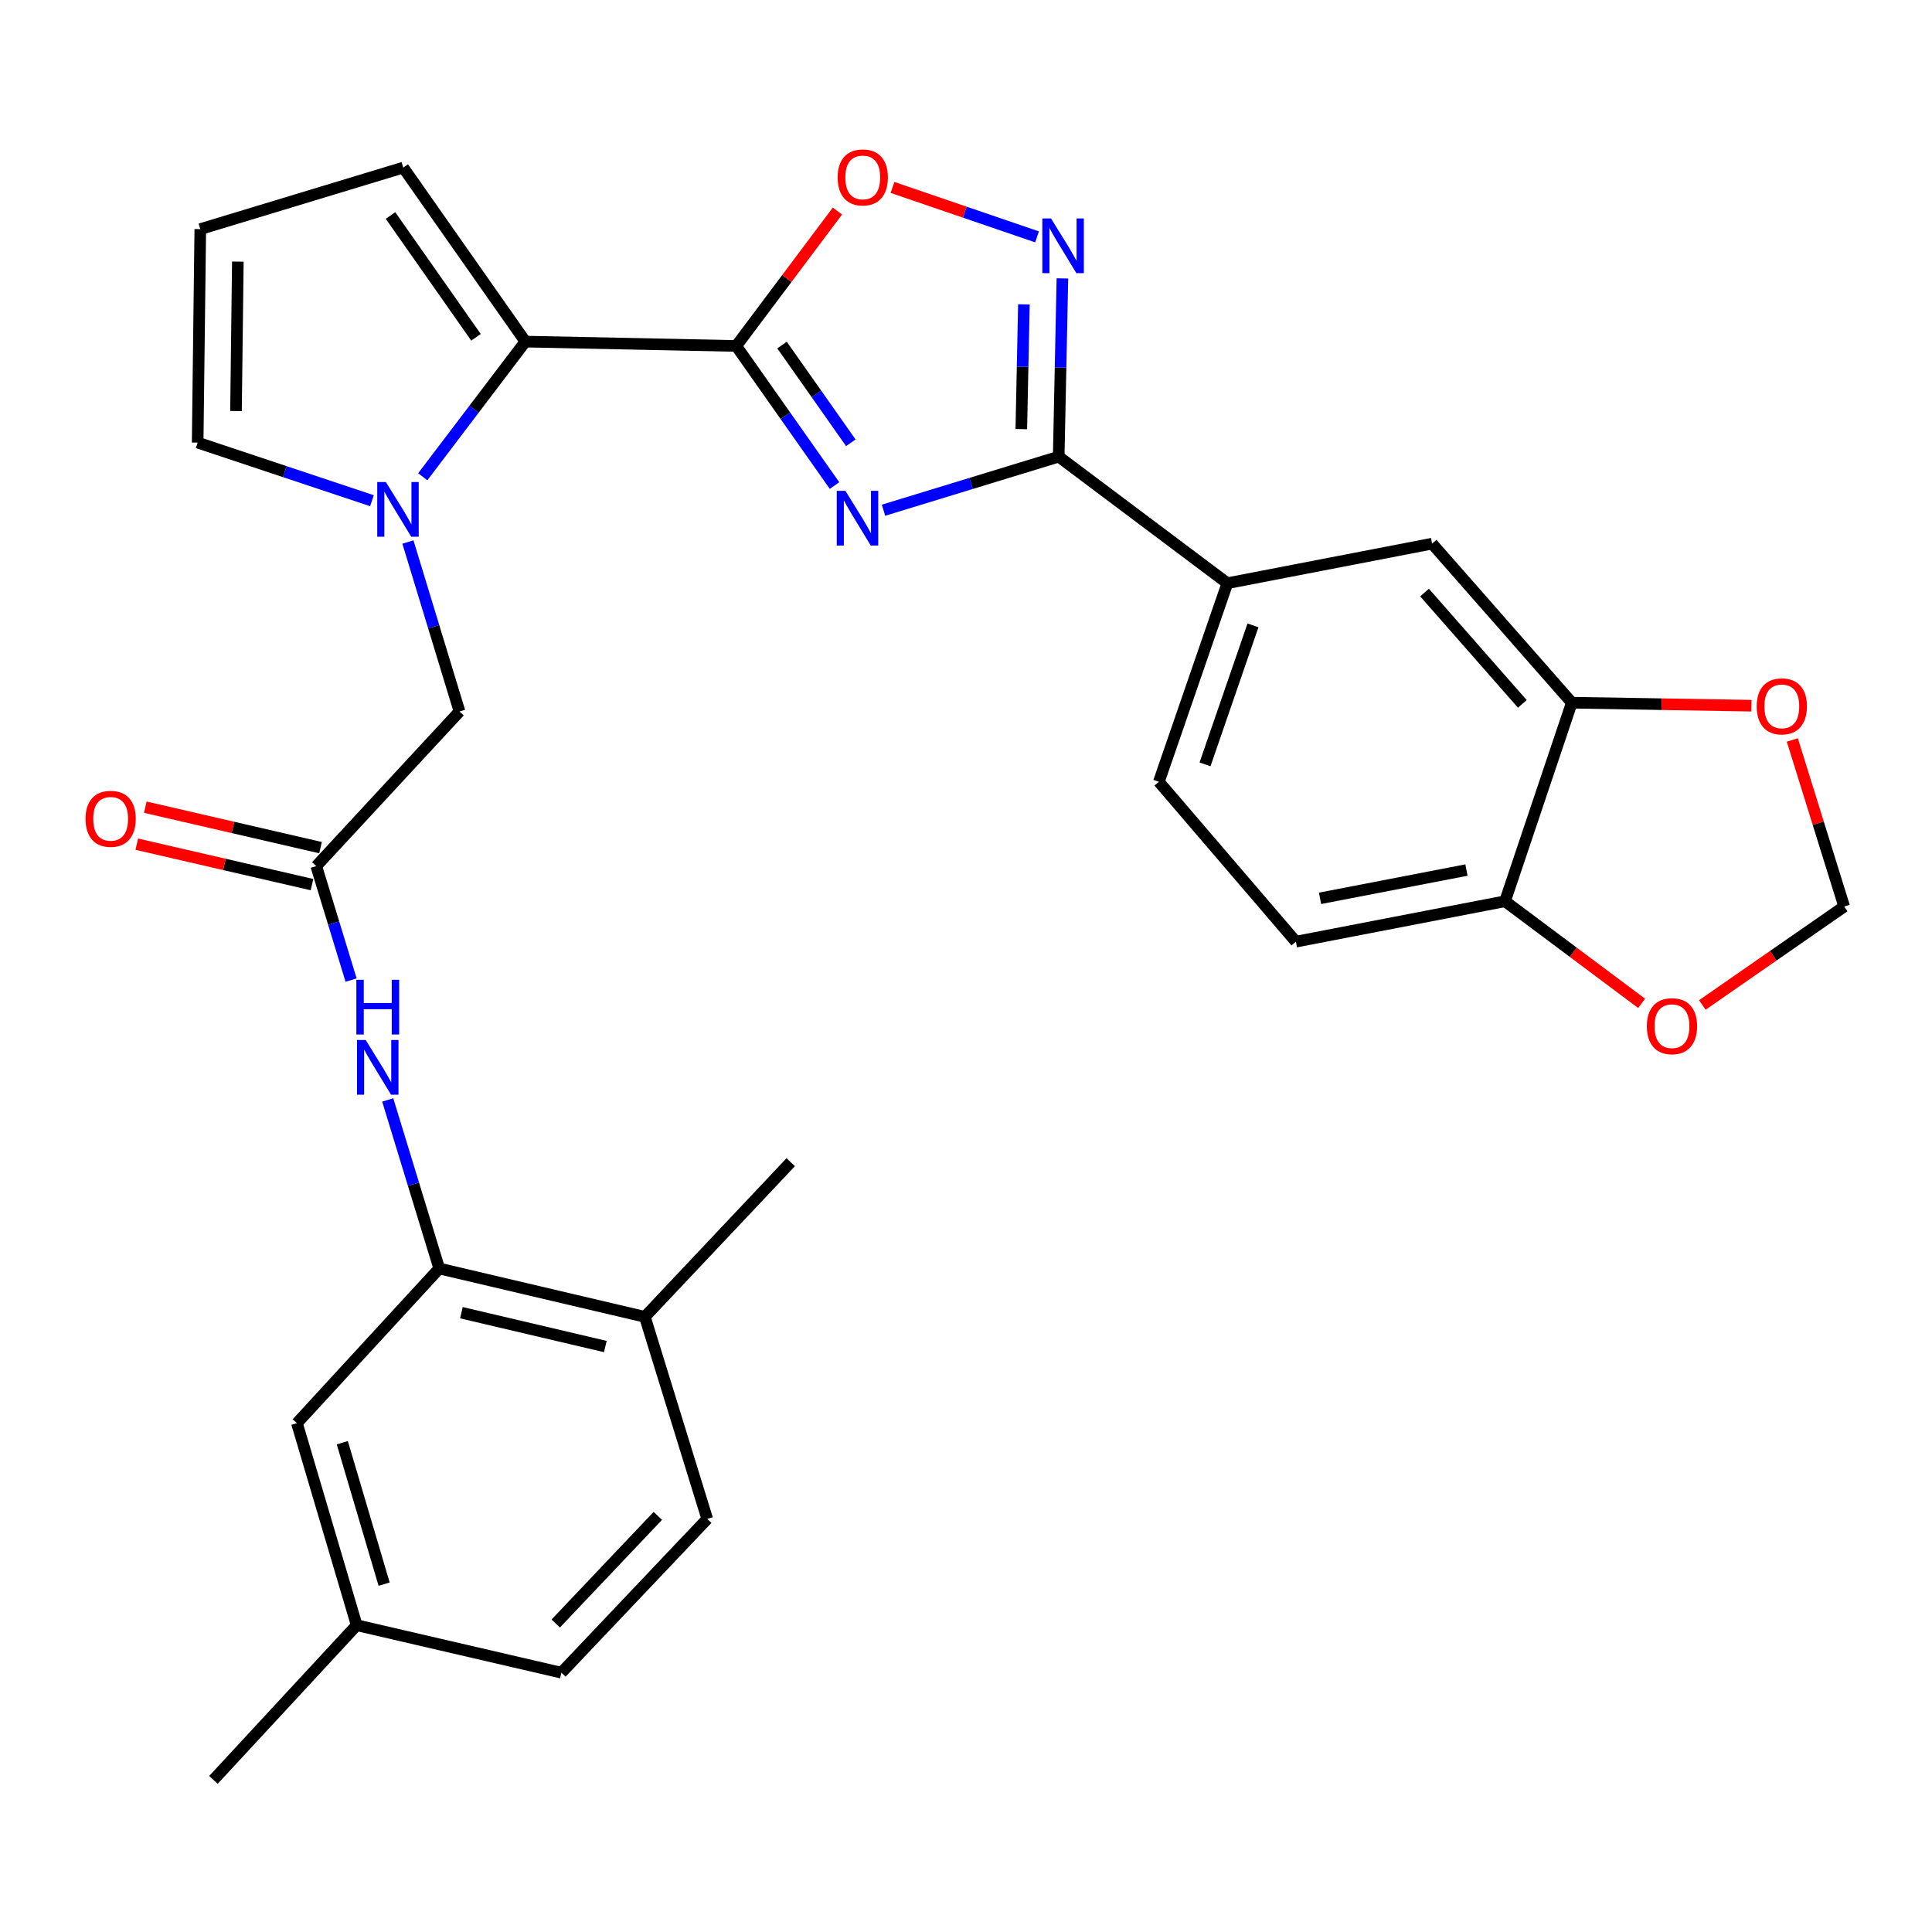 <?xml version='1.0' encoding='iso-8859-1'?>
<svg version='1.1' baseProfile='full'
              xmlns='http://www.w3.org/2000/svg'
                      xmlns:rdkit='http://www.rdkit.org/xml'
                      xmlns:xlink='http://www.w3.org/1999/xlink'
                  xml:space='preserve'
width='1000px' height='1000px' viewBox='0 0 1000 1000'>
<!-- END OF HEADER -->
<rect style='opacity:1.0;fill:#FFFFFF;stroke:none' width='1000' height='1000' x='0' y='0'> </rect>
<path class='bond-0' d='M 431.95,251.323 L 406.515,215.196' style='fill:none;fill-rule:evenodd;stroke:#0000FF;stroke-width:6px;stroke-linecap:butt;stroke-linejoin:miter;stroke-opacity:1' />
<path class='bond-0' d='M 406.515,215.196 L 381.08,179.07' style='fill:none;fill-rule:evenodd;stroke:#000000;stroke-width:6px;stroke-linecap:butt;stroke-linejoin:miter;stroke-opacity:1' />
<path class='bond-0' d='M 440.383,229.175 L 422.579,203.886' style='fill:none;fill-rule:evenodd;stroke:#0000FF;stroke-width:6px;stroke-linecap:butt;stroke-linejoin:miter;stroke-opacity:1' />
<path class='bond-0' d='M 422.579,203.886 L 404.774,178.598' style='fill:none;fill-rule:evenodd;stroke:#000000;stroke-width:6px;stroke-linecap:butt;stroke-linejoin:miter;stroke-opacity:1' />
<path class='bond-1' d='M 457.3,264.091 L 502.642,250.225' style='fill:none;fill-rule:evenodd;stroke:#0000FF;stroke-width:6px;stroke-linecap:butt;stroke-linejoin:miter;stroke-opacity:1' />
<path class='bond-1' d='M 502.642,250.225 L 547.983,236.36' style='fill:none;fill-rule:evenodd;stroke:#000000;stroke-width:6px;stroke-linecap:butt;stroke-linejoin:miter;stroke-opacity:1' />
<path class='bond-3' d='M 381.08,179.07 L 271.936,176.811' style='fill:none;fill-rule:evenodd;stroke:#000000;stroke-width:6px;stroke-linecap:butt;stroke-linejoin:miter;stroke-opacity:1' />
<path class='bond-5' d='M 381.08,179.07 L 407.265,144.156' style='fill:none;fill-rule:evenodd;stroke:#000000;stroke-width:6px;stroke-linecap:butt;stroke-linejoin:miter;stroke-opacity:1' />
<path class='bond-5' d='M 407.265,144.156 L 433.45,109.243' style='fill:none;fill-rule:evenodd;stroke:#FF0000;stroke-width:6px;stroke-linecap:butt;stroke-linejoin:miter;stroke-opacity:1' />
<path class='bond-4' d='M 547.983,236.36 L 548.943,190.232' style='fill:none;fill-rule:evenodd;stroke:#000000;stroke-width:6px;stroke-linecap:butt;stroke-linejoin:miter;stroke-opacity:1' />
<path class='bond-4' d='M 548.943,190.232 L 549.902,144.105' style='fill:none;fill-rule:evenodd;stroke:#0000FF;stroke-width:6px;stroke-linecap:butt;stroke-linejoin:miter;stroke-opacity:1' />
<path class='bond-4' d='M 528.629,222.113 L 529.301,189.824' style='fill:none;fill-rule:evenodd;stroke:#000000;stroke-width:6px;stroke-linecap:butt;stroke-linejoin:miter;stroke-opacity:1' />
<path class='bond-4' d='M 529.301,189.824 L 529.973,157.534' style='fill:none;fill-rule:evenodd;stroke:#0000FF;stroke-width:6px;stroke-linecap:butt;stroke-linejoin:miter;stroke-opacity:1' />
<path class='bond-8' d='M 547.983,236.36 L 635.288,301.868' style='fill:none;fill-rule:evenodd;stroke:#000000;stroke-width:6px;stroke-linecap:butt;stroke-linejoin:miter;stroke-opacity:1' />
<path class='bond-2' d='M 218.813,246.77 L 245.374,211.791' style='fill:none;fill-rule:evenodd;stroke:#0000FF;stroke-width:6px;stroke-linecap:butt;stroke-linejoin:miter;stroke-opacity:1' />
<path class='bond-2' d='M 245.374,211.791 L 271.936,176.811' style='fill:none;fill-rule:evenodd;stroke:#000000;stroke-width:6px;stroke-linecap:butt;stroke-linejoin:miter;stroke-opacity:1' />
<path class='bond-11' d='M 211.134,280.55 L 224.487,324.405' style='fill:none;fill-rule:evenodd;stroke:#0000FF;stroke-width:6px;stroke-linecap:butt;stroke-linejoin:miter;stroke-opacity:1' />
<path class='bond-11' d='M 224.487,324.405 L 237.839,368.26' style='fill:none;fill-rule:evenodd;stroke:#000000;stroke-width:6px;stroke-linecap:butt;stroke-linejoin:miter;stroke-opacity:1' />
<path class='bond-13' d='M 192.518,259.165 L 147.411,244.128' style='fill:none;fill-rule:evenodd;stroke:#0000FF;stroke-width:6px;stroke-linecap:butt;stroke-linejoin:miter;stroke-opacity:1' />
<path class='bond-13' d='M 147.411,244.128 L 102.304,229.091' style='fill:none;fill-rule:evenodd;stroke:#000000;stroke-width:6px;stroke-linecap:butt;stroke-linejoin:miter;stroke-opacity:1' />
<path class='bond-15' d='M 271.936,176.811 L 208.719,86.745' style='fill:none;fill-rule:evenodd;stroke:#000000;stroke-width:6px;stroke-linecap:butt;stroke-linejoin:miter;stroke-opacity:1' />
<path class='bond-15' d='M 246.373,174.587 L 202.121,111.541' style='fill:none;fill-rule:evenodd;stroke:#000000;stroke-width:6px;stroke-linecap:butt;stroke-linejoin:miter;stroke-opacity:1' />
<path class='bond-30' d='M 536.774,122.605 L 499.362,109.811' style='fill:none;fill-rule:evenodd;stroke:#0000FF;stroke-width:6px;stroke-linecap:butt;stroke-linejoin:miter;stroke-opacity:1' />
<path class='bond-30' d='M 499.362,109.811 L 461.95,97.016' style='fill:none;fill-rule:evenodd;stroke:#FF0000;stroke-width:6px;stroke-linecap:butt;stroke-linejoin:miter;stroke-opacity:1' />
<path class='bond-6' d='M 163.697,448.307 L 237.839,368.26' style='fill:none;fill-rule:evenodd;stroke:#000000;stroke-width:6px;stroke-linecap:butt;stroke-linejoin:miter;stroke-opacity:1' />
<path class='bond-9' d='M 163.697,448.307 L 172.709,477.794' style='fill:none;fill-rule:evenodd;stroke:#000000;stroke-width:6px;stroke-linecap:butt;stroke-linejoin:miter;stroke-opacity:1' />
<path class='bond-9' d='M 172.709,477.794 L 181.722,507.281' style='fill:none;fill-rule:evenodd;stroke:#0000FF;stroke-width:6px;stroke-linecap:butt;stroke-linejoin:miter;stroke-opacity:1' />
<path class='bond-22' d='M 165.907,438.736 L 120.559,428.267' style='fill:none;fill-rule:evenodd;stroke:#000000;stroke-width:6px;stroke-linecap:butt;stroke-linejoin:miter;stroke-opacity:1' />
<path class='bond-22' d='M 120.559,428.267 L 75.211,417.799' style='fill:none;fill-rule:evenodd;stroke:#FF0000;stroke-width:6px;stroke-linecap:butt;stroke-linejoin:miter;stroke-opacity:1' />
<path class='bond-22' d='M 161.488,457.878 L 116.14,447.41' style='fill:none;fill-rule:evenodd;stroke:#000000;stroke-width:6px;stroke-linecap:butt;stroke-linejoin:miter;stroke-opacity:1' />
<path class='bond-22' d='M 116.14,447.41 L 70.792,436.941' style='fill:none;fill-rule:evenodd;stroke:#FF0000;stroke-width:6px;stroke-linecap:butt;stroke-linejoin:miter;stroke-opacity:1' />
<path class='bond-7' d='M 227.35,656.576 L 214.017,612.95' style='fill:none;fill-rule:evenodd;stroke:#000000;stroke-width:6px;stroke-linecap:butt;stroke-linejoin:miter;stroke-opacity:1' />
<path class='bond-7' d='M 214.017,612.95 L 200.683,569.324' style='fill:none;fill-rule:evenodd;stroke:#0000FF;stroke-width:6px;stroke-linecap:butt;stroke-linejoin:miter;stroke-opacity:1' />
<path class='bond-20' d='M 227.35,656.576 L 333.777,681.592' style='fill:none;fill-rule:evenodd;stroke:#000000;stroke-width:6px;stroke-linecap:butt;stroke-linejoin:miter;stroke-opacity:1' />
<path class='bond-20' d='M 238.819,679.453 L 313.317,696.964' style='fill:none;fill-rule:evenodd;stroke:#000000;stroke-width:6px;stroke-linecap:butt;stroke-linejoin:miter;stroke-opacity:1' />
<path class='bond-21' d='M 227.35,656.576 L 153.689,736.633' style='fill:none;fill-rule:evenodd;stroke:#000000;stroke-width:6px;stroke-linecap:butt;stroke-linejoin:miter;stroke-opacity:1' />
<path class='bond-12' d='M 635.288,301.868 L 741.256,281.393' style='fill:none;fill-rule:evenodd;stroke:#000000;stroke-width:6px;stroke-linecap:butt;stroke-linejoin:miter;stroke-opacity:1' />
<path class='bond-23' d='M 635.288,301.868 L 599.827,404.649' style='fill:none;fill-rule:evenodd;stroke:#000000;stroke-width:6px;stroke-linecap:butt;stroke-linejoin:miter;stroke-opacity:1' />
<path class='bond-23' d='M 648.54,323.693 L 623.718,395.639' style='fill:none;fill-rule:evenodd;stroke:#000000;stroke-width:6px;stroke-linecap:butt;stroke-linejoin:miter;stroke-opacity:1' />
<path class='bond-10' d='M 813.564,363.709 L 741.256,281.393' style='fill:none;fill-rule:evenodd;stroke:#000000;stroke-width:6px;stroke-linecap:butt;stroke-linejoin:miter;stroke-opacity:1' />
<path class='bond-10' d='M 787.958,364.327 L 737.342,306.706' style='fill:none;fill-rule:evenodd;stroke:#000000;stroke-width:6px;stroke-linecap:butt;stroke-linejoin:miter;stroke-opacity:1' />
<path class='bond-16' d='M 813.564,363.709 L 860.053,364.489' style='fill:none;fill-rule:evenodd;stroke:#000000;stroke-width:6px;stroke-linecap:butt;stroke-linejoin:miter;stroke-opacity:1' />
<path class='bond-16' d='M 860.053,364.489 L 906.543,365.268' style='fill:none;fill-rule:evenodd;stroke:#FF0000;stroke-width:6px;stroke-linecap:butt;stroke-linejoin:miter;stroke-opacity:1' />
<path class='bond-32' d='M 813.564,363.709 L 778.998,466.49' style='fill:none;fill-rule:evenodd;stroke:#000000;stroke-width:6px;stroke-linecap:butt;stroke-linejoin:miter;stroke-opacity:1' />
<path class='bond-31' d='M 102.304,229.091 L 103.668,118.593' style='fill:none;fill-rule:evenodd;stroke:#000000;stroke-width:6px;stroke-linecap:butt;stroke-linejoin:miter;stroke-opacity:1' />
<path class='bond-31' d='M 122.153,212.759 L 123.108,135.41' style='fill:none;fill-rule:evenodd;stroke:#000000;stroke-width:6px;stroke-linecap:butt;stroke-linejoin:miter;stroke-opacity:1' />
<path class='bond-14' d='M 778.998,466.49 L 670.749,487.402' style='fill:none;fill-rule:evenodd;stroke:#000000;stroke-width:6px;stroke-linecap:butt;stroke-linejoin:miter;stroke-opacity:1' />
<path class='bond-14' d='M 759.034,450.338 L 683.26,464.976' style='fill:none;fill-rule:evenodd;stroke:#000000;stroke-width:6px;stroke-linecap:butt;stroke-linejoin:miter;stroke-opacity:1' />
<path class='bond-18' d='M 778.998,466.49 L 814.354,492.915' style='fill:none;fill-rule:evenodd;stroke:#000000;stroke-width:6px;stroke-linecap:butt;stroke-linejoin:miter;stroke-opacity:1' />
<path class='bond-18' d='M 814.354,492.915 L 849.71,519.339' style='fill:none;fill-rule:evenodd;stroke:#FF0000;stroke-width:6px;stroke-linecap:butt;stroke-linejoin:miter;stroke-opacity:1' />
<path class='bond-17' d='M 208.719,86.745 L 103.668,118.593' style='fill:none;fill-rule:evenodd;stroke:#000000;stroke-width:6px;stroke-linecap:butt;stroke-linejoin:miter;stroke-opacity:1' />
<path class='bond-19' d='M 927.702,383.007 L 941.124,426.113' style='fill:none;fill-rule:evenodd;stroke:#FF0000;stroke-width:6px;stroke-linecap:butt;stroke-linejoin:miter;stroke-opacity:1' />
<path class='bond-19' d='M 941.124,426.113 L 954.545,469.219' style='fill:none;fill-rule:evenodd;stroke:#000000;stroke-width:6px;stroke-linecap:butt;stroke-linejoin:miter;stroke-opacity:1' />
<path class='bond-33' d='M 881.12,520.168 L 917.833,494.694' style='fill:none;fill-rule:evenodd;stroke:#FF0000;stroke-width:6px;stroke-linecap:butt;stroke-linejoin:miter;stroke-opacity:1' />
<path class='bond-33' d='M 917.833,494.694 L 954.545,469.219' style='fill:none;fill-rule:evenodd;stroke:#000000;stroke-width:6px;stroke-linecap:butt;stroke-linejoin:miter;stroke-opacity:1' />
<path class='bond-25' d='M 333.777,681.592 L 366.062,786.196' style='fill:none;fill-rule:evenodd;stroke:#000000;stroke-width:6px;stroke-linecap:butt;stroke-linejoin:miter;stroke-opacity:1' />
<path class='bond-28' d='M 333.777,681.592 L 409.272,601.556' style='fill:none;fill-rule:evenodd;stroke:#000000;stroke-width:6px;stroke-linecap:butt;stroke-linejoin:miter;stroke-opacity:1' />
<path class='bond-26' d='M 153.689,736.633 L 184.62,841.204' style='fill:none;fill-rule:evenodd;stroke:#000000;stroke-width:6px;stroke-linecap:butt;stroke-linejoin:miter;stroke-opacity:1' />
<path class='bond-26' d='M 177.168,746.746 L 198.82,819.946' style='fill:none;fill-rule:evenodd;stroke:#000000;stroke-width:6px;stroke-linecap:butt;stroke-linejoin:miter;stroke-opacity:1' />
<path class='bond-24' d='M 599.827,404.649 L 670.749,487.402' style='fill:none;fill-rule:evenodd;stroke:#000000;stroke-width:6px;stroke-linecap:butt;stroke-linejoin:miter;stroke-opacity:1' />
<path class='bond-34' d='M 366.062,786.196 L 290.577,865.784' style='fill:none;fill-rule:evenodd;stroke:#000000;stroke-width:6px;stroke-linecap:butt;stroke-linejoin:miter;stroke-opacity:1' />
<path class='bond-34' d='M 340.485,784.614 L 287.646,840.326' style='fill:none;fill-rule:evenodd;stroke:#000000;stroke-width:6px;stroke-linecap:butt;stroke-linejoin:miter;stroke-opacity:1' />
<path class='bond-27' d='M 184.62,841.204 L 290.577,865.784' style='fill:none;fill-rule:evenodd;stroke:#000000;stroke-width:6px;stroke-linecap:butt;stroke-linejoin:miter;stroke-opacity:1' />
<path class='bond-29' d='M 184.62,841.204 L 110.479,921.262' style='fill:none;fill-rule:evenodd;stroke:#000000;stroke-width:6px;stroke-linecap:butt;stroke-linejoin:miter;stroke-opacity:1' />
<path  class='atom-0' d='M 437.578 254.048
L 446.858 269.048
Q 447.778 270.528, 449.258 273.208
Q 450.738 275.888, 450.818 276.048
L 450.818 254.048
L 454.578 254.048
L 454.578 282.368
L 450.698 282.368
L 440.738 265.968
Q 439.578 264.048, 438.338 261.848
Q 437.138 259.648, 436.778 258.968
L 436.778 282.368
L 433.098 282.368
L 433.098 254.048
L 437.578 254.048
' fill='#0000FF'/>
<path  class='atom-3' d='M 199.731 249.497
L 209.011 264.497
Q 209.931 265.977, 211.411 268.657
Q 212.891 271.337, 212.971 271.497
L 212.971 249.497
L 216.731 249.497
L 216.731 277.817
L 212.851 277.817
L 202.891 261.417
Q 201.731 259.497, 200.491 257.297
Q 199.291 255.097, 198.931 254.417
L 198.931 277.817
L 195.251 277.817
L 195.251 249.497
L 199.731 249.497
' fill='#0000FF'/>
<path  class='atom-5' d='M 543.993 113.055
L 553.273 128.055
Q 554.193 129.535, 555.673 132.215
Q 557.153 134.895, 557.233 135.055
L 557.233 113.055
L 560.993 113.055
L 560.993 141.375
L 557.113 141.375
L 547.153 124.975
Q 545.993 123.055, 544.753 120.855
Q 543.553 118.655, 543.193 117.975
L 543.193 141.375
L 539.513 141.375
L 539.513 113.055
L 543.993 113.055
' fill='#0000FF'/>
<path  class='atom-6' d='M 433.566 91.835
Q 433.566 85.034, 436.926 81.234
Q 440.286 77.434, 446.566 77.434
Q 452.846 77.434, 456.206 81.234
Q 459.566 85.034, 459.566 91.835
Q 459.566 98.715, 456.166 102.634
Q 452.766 106.514, 446.566 106.514
Q 440.326 106.514, 436.926 102.634
Q 433.566 98.754, 433.566 91.835
M 446.566 103.314
Q 450.886 103.314, 453.206 100.434
Q 455.566 97.514, 455.566 91.835
Q 455.566 86.275, 453.206 83.475
Q 450.886 80.635, 446.566 80.635
Q 442.246 80.635, 439.886 83.434
Q 437.566 86.234, 437.566 91.835
Q 437.566 97.555, 439.886 100.434
Q 442.246 103.314, 446.566 103.314
' fill='#FF0000'/>
<path  class='atom-10' d='M 189.264 538.281
L 198.544 553.281
Q 199.464 554.761, 200.944 557.441
Q 202.424 560.121, 202.504 560.281
L 202.504 538.281
L 206.264 538.281
L 206.264 566.601
L 202.384 566.601
L 192.424 550.201
Q 191.264 548.281, 190.024 546.081
Q 188.824 543.881, 188.464 543.201
L 188.464 566.601
L 184.784 566.601
L 184.784 538.281
L 189.264 538.281
' fill='#0000FF'/>
<path  class='atom-10' d='M 184.444 507.129
L 188.284 507.129
L 188.284 519.169
L 202.764 519.169
L 202.764 507.129
L 206.604 507.129
L 206.604 535.449
L 202.764 535.449
L 202.764 522.369
L 188.284 522.369
L 188.284 535.449
L 184.444 535.449
L 184.444 507.129
' fill='#0000FF'/>
<path  class='atom-17' d='M 909.261 365.612
Q 909.261 358.812, 912.621 355.012
Q 915.981 351.212, 922.261 351.212
Q 928.541 351.212, 931.901 355.012
Q 935.261 358.812, 935.261 365.612
Q 935.261 372.492, 931.861 376.412
Q 928.461 380.292, 922.261 380.292
Q 916.021 380.292, 912.621 376.412
Q 909.261 372.532, 909.261 365.612
M 922.261 377.092
Q 926.581 377.092, 928.901 374.212
Q 931.261 371.292, 931.261 365.612
Q 931.261 360.052, 928.901 357.252
Q 926.581 354.412, 922.261 354.412
Q 917.941 354.412, 915.581 357.212
Q 913.261 360.012, 913.261 365.612
Q 913.261 371.332, 915.581 374.212
Q 917.941 377.092, 922.261 377.092
' fill='#FF0000'/>
<path  class='atom-19' d='M 852.407 531.151
Q 852.407 524.351, 855.767 520.551
Q 859.127 516.751, 865.407 516.751
Q 871.687 516.751, 875.047 520.551
Q 878.407 524.351, 878.407 531.151
Q 878.407 538.031, 875.007 541.951
Q 871.607 545.831, 865.407 545.831
Q 859.167 545.831, 855.767 541.951
Q 852.407 538.071, 852.407 531.151
M 865.407 542.631
Q 869.727 542.631, 872.047 539.751
Q 874.407 536.831, 874.407 531.151
Q 874.407 525.591, 872.047 522.791
Q 869.727 519.951, 865.407 519.951
Q 861.087 519.951, 858.727 522.751
Q 856.407 525.551, 856.407 531.151
Q 856.407 536.871, 858.727 539.751
Q 861.087 542.631, 865.407 542.631
' fill='#FF0000'/>
<path  class='atom-23' d='M 44.271 423.818
Q 44.271 417.018, 47.631 413.218
Q 50.991 409.418, 57.271 409.418
Q 63.551 409.418, 66.911 413.218
Q 70.271 417.018, 70.271 423.818
Q 70.271 430.698, 66.871 434.618
Q 63.471 438.498, 57.271 438.498
Q 51.031 438.498, 47.631 434.618
Q 44.271 430.738, 44.271 423.818
M 57.271 435.298
Q 61.591 435.298, 63.911 432.418
Q 66.271 429.498, 66.271 423.818
Q 66.271 418.258, 63.911 415.458
Q 61.591 412.618, 57.271 412.618
Q 52.951 412.618, 50.591 415.418
Q 48.271 418.218, 48.271 423.818
Q 48.271 429.538, 50.591 432.418
Q 52.951 435.298, 57.271 435.298
' fill='#FF0000'/>
</svg>
